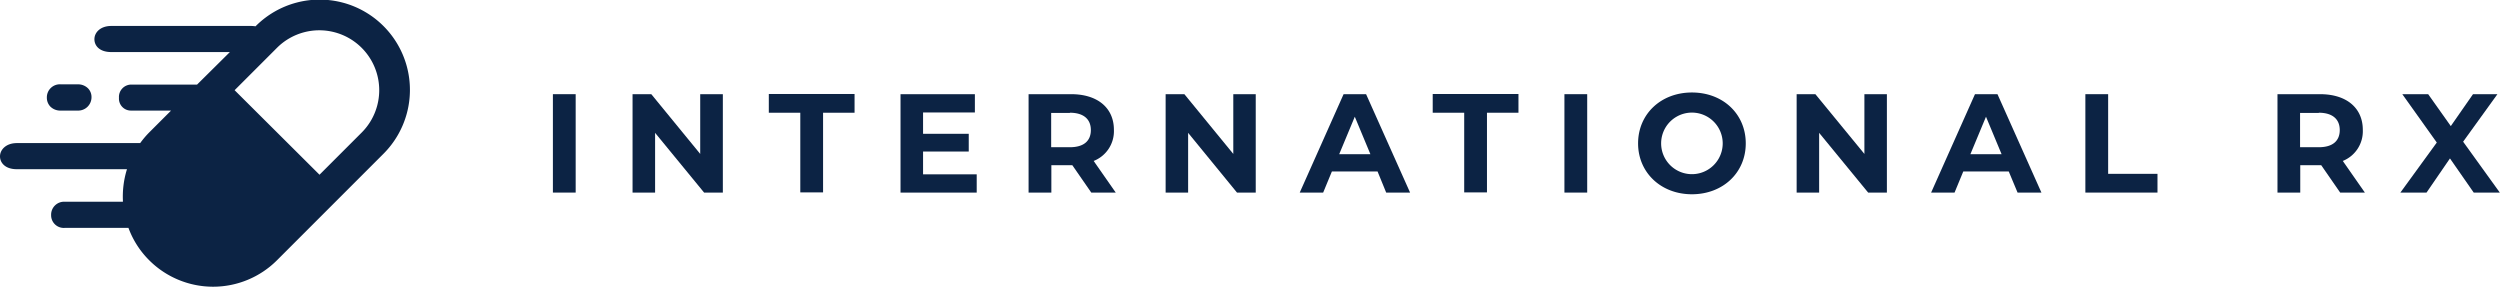 <svg xmlns="http://www.w3.org/2000/svg" viewBox="0 0 533.55 61.19"><defs><style>.cls-1{fill:#0c2344;}</style></defs><g id="Layer_2" data-name="Layer 2"><g id="Layer_1-2" data-name="Layer 1"><path class="cls-1" d="M13.89,48.63H27.41l.07.18a19,19,0,0,0,4.37,6.74,19.29,19.29,0,0,0,27.26,0L81.78,32.88A19.27,19.27,0,0,0,54.65,5.5l-.1.1-.14,0a6.07,6.07,0,0,0-.85-.06H23.76c-2.37,0-3.61,1.42-3.61,2.83s1.12,2.74,3.59,2.74H49.06l-7,6.94H28.05a2.64,2.64,0,0,0-2.66,2.83A2.55,2.55,0,0,0,28,23.6h8.51l-4.69,4.69A18.85,18.85,0,0,0,30,30.43l-.09.11H3.61C1.24,30.54,0,32,0,33.37s1.12,2.74,3.58,2.74H27.1l-.11.36a19.66,19.66,0,0,0-.76,6.3l0,.29H13.91a2.77,2.77,0,0,0-3,2.83A2.7,2.7,0,0,0,13.89,48.63ZM59.11,10.21A12.78,12.78,0,1,1,77.19,28.29l-9,9L50.07,19.25Z"/><path class="cls-1" d="M16.6,18H13a2.78,2.78,0,0,0-3,2.83,2.73,2.73,0,0,0,.72,1.89A3,3,0,0,0,13,23.6h3.53a2.85,2.85,0,0,0,3-2.85,2.65,2.65,0,0,0-.72-1.87A3,3,0,0,0,16.6,18Z"/><path class="cls-1" d="M118,20.1h4.86v21H118Z"/><path class="cls-1" d="M154.27,20.1v21h-4L139.81,28.35V41.1H135v-21h4l10.44,12.75V20.1Z"/><path class="cls-1" d="M170.8,24.06h-6.72v-4h18.3v4h-6.72v17H170.8Z"/><path class="cls-1" d="M208.45,37.2v3.9H192.19v-21h15.87V24H197v4.56h9.75v3.78H197V37.2Z"/><path class="cls-1" d="M232.9,41.1l-4.05-5.85h-4.47V41.1h-4.86v-21h9.09c5.61,0,9.12,2.91,9.12,7.62a6.83,6.83,0,0,1-4.32,6.63l4.71,6.75Zm-4.56-17h-4v7.32h4c3,0,4.47-1.38,4.47-3.66S231.31,24.06,228.34,24.06Z"/><path class="cls-1" d="M268,20.1v21h-4L253.57,28.35V41.1h-4.8v-21h4l10.44,12.75V20.1Z"/><path class="cls-1" d="M294,36.6h-9.75l-1.86,4.5h-5l9.36-21h4.8l9.39,21h-5.1Zm-1.53-3.69-3.33-8-3.33,8Z"/><path class="cls-1" d="M312.49,24.06h-6.72v-4h18.3v4h-6.72v17h-4.86Z"/><path class="cls-1" d="M333.88,20.1h4.86v21h-4.86Z"/><path class="cls-1" d="M349.6,30.6c0-6.24,4.86-10.86,11.49-10.86s11.49,4.59,11.49,10.86-4.89,10.86-11.49,10.86S349.6,36.84,349.6,30.6Zm18.06,0a6.57,6.57,0,1,0-13.14,0,6.57,6.57,0,1,0,13.14,0Z"/><path class="cls-1" d="M402.7,20.1v21h-4L388.24,28.35V41.1h-4.8v-21h4L397.9,32.85V20.1Z"/><path class="cls-1" d="M428.71,36.6H419l-1.86,4.5h-5l9.36-21h4.8l9.38,21h-5.09Zm-1.53-3.69-3.33-8-3.33,8Z"/><path class="cls-1" d="M445.06,20.1h4.86v17h10.53v4H445.06Z"/><path class="cls-1" d="M499.44,41.1l-4.05-5.85h-4.47V41.1h-4.86v-21h9.09c5.61,0,9.12,2.91,9.12,7.62A6.83,6.83,0,0,1,500,34.35l4.71,6.75Zm-4.56-17h-4v7.32h4c3,0,4.47-1.38,4.47-3.66S497.85,24.06,494.88,24.06Z"/><path class="cls-1" d="M527.94,41.1l-5.07-7.29-5,7.29h-5.58l7.77-10.68L512.7,20.1h5.52l4.83,6.81,4.74-6.81H533l-7.32,10.14,7.83,10.86Z"/></g></g></svg>